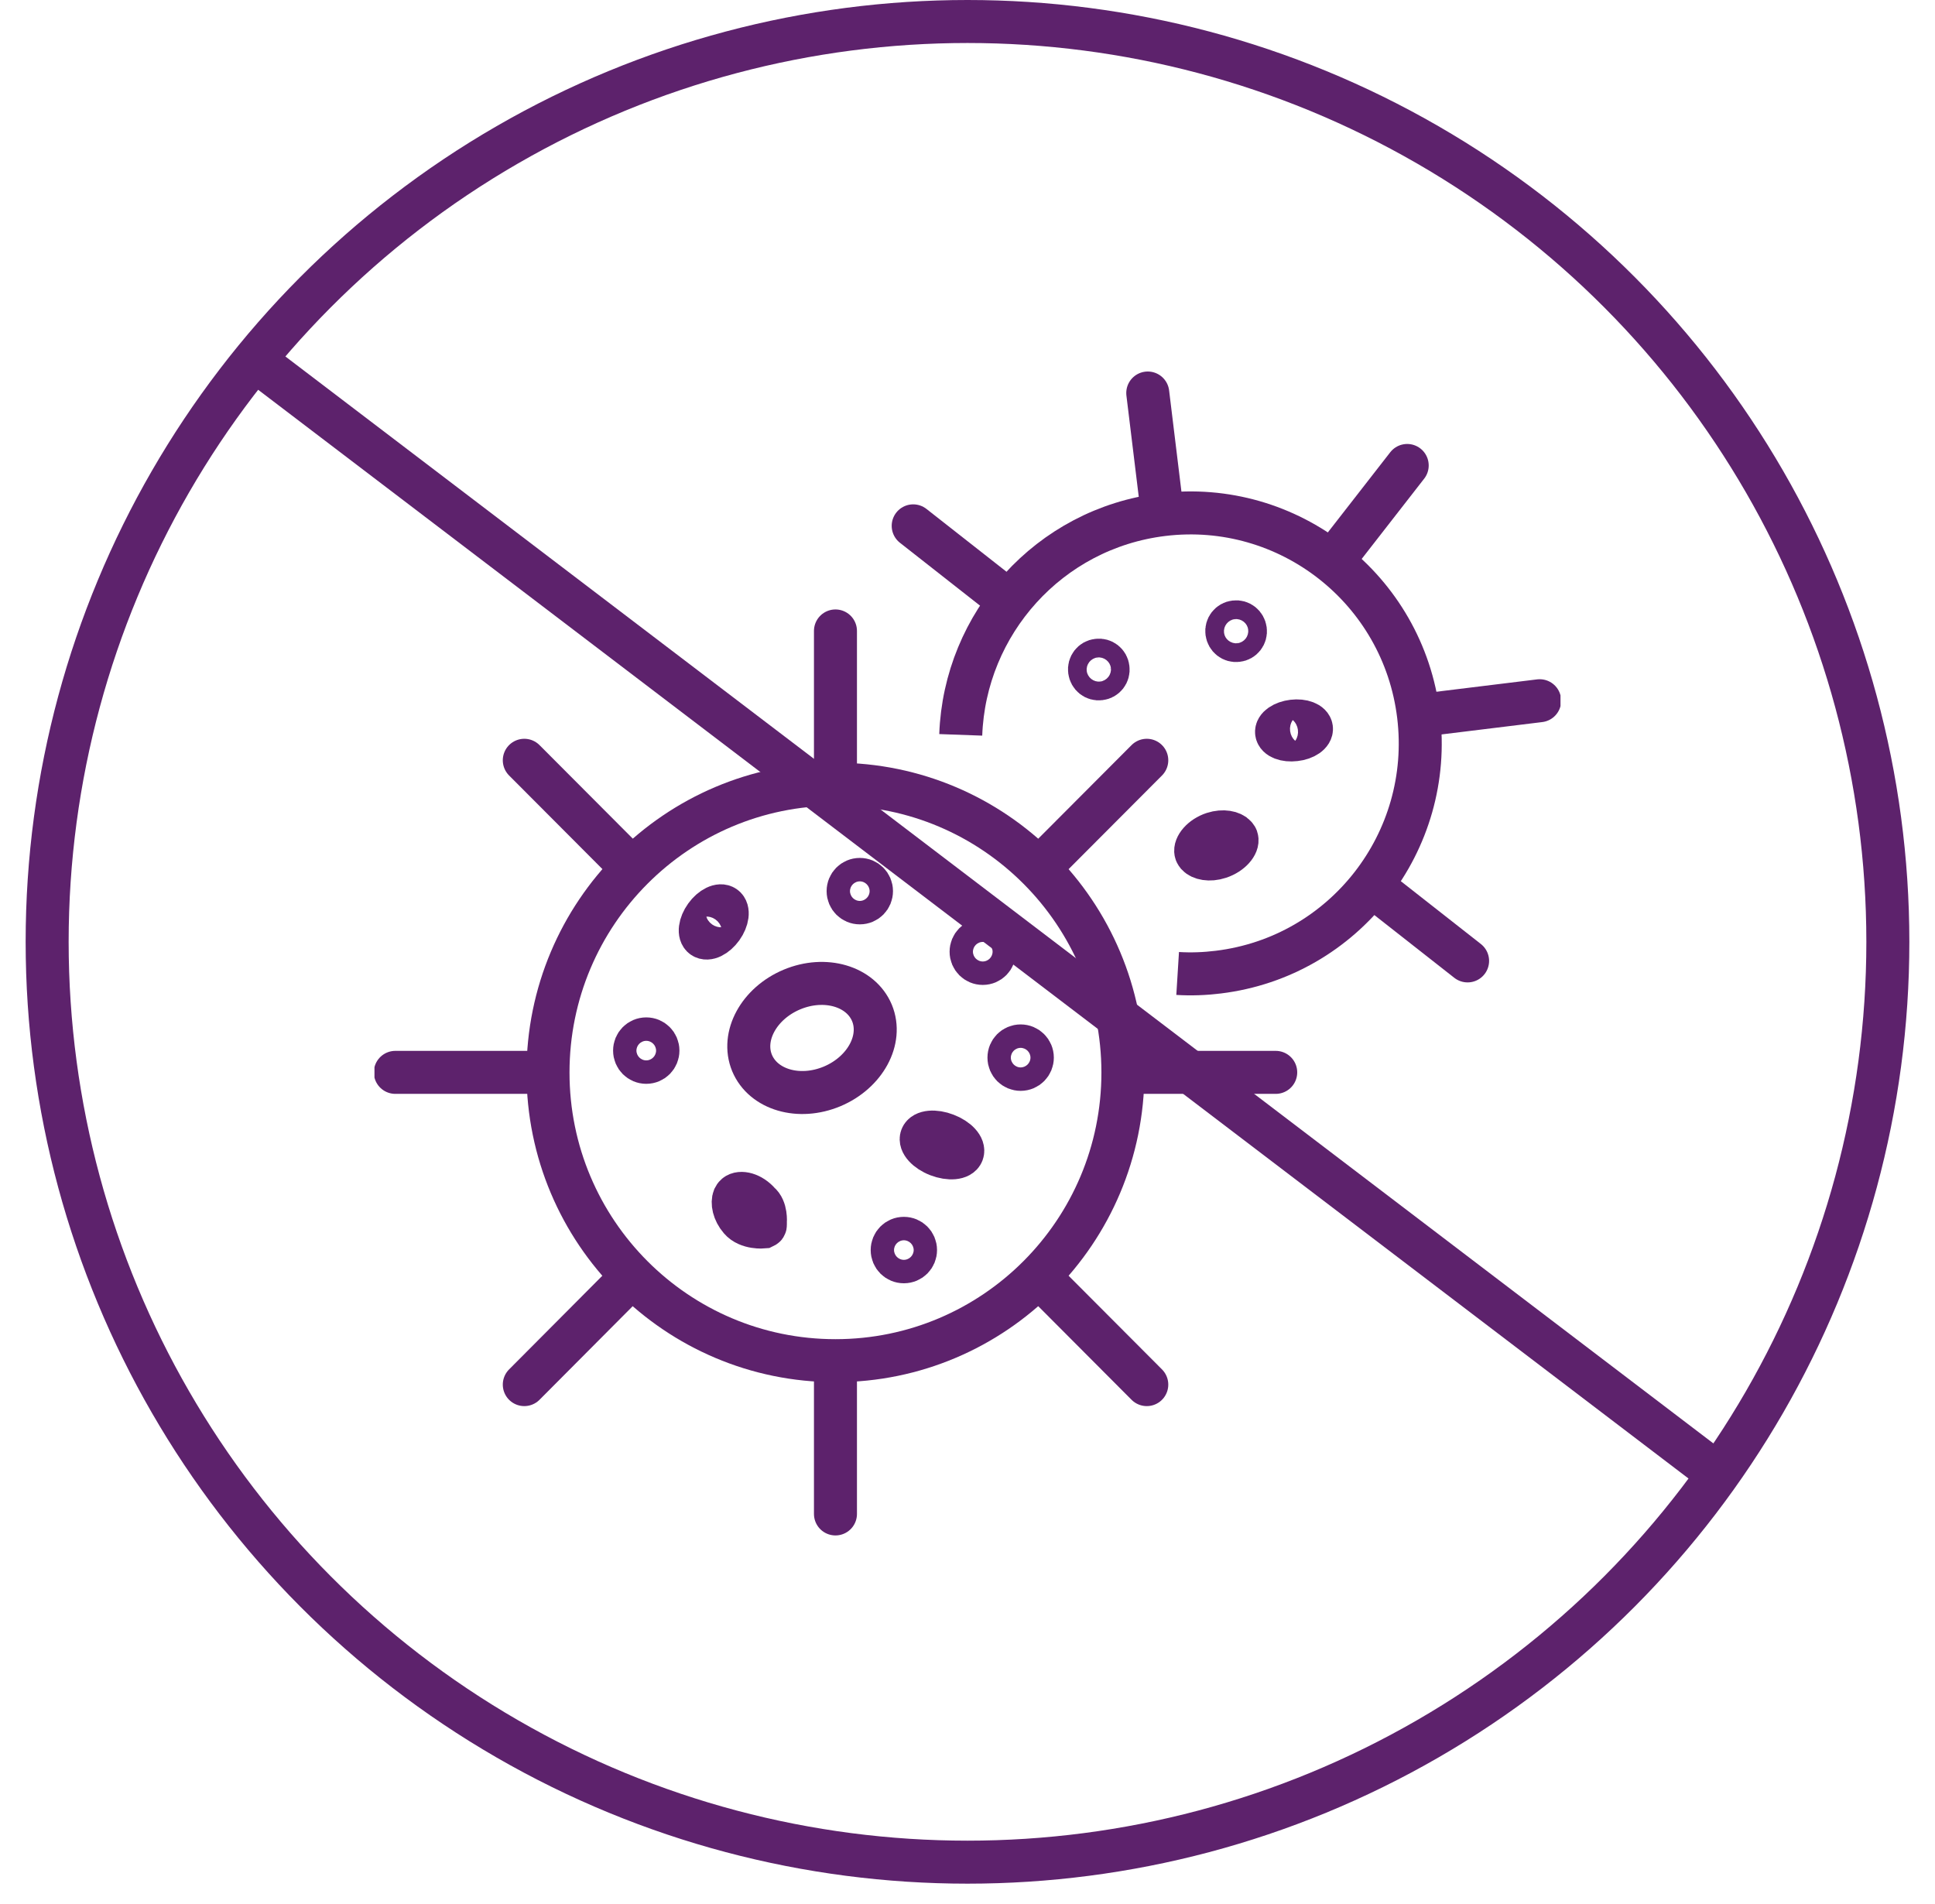 <svg xmlns="http://www.w3.org/2000/svg" fill="none" viewBox="0 0 63 62" height="62" width="63">
<g clip-path="url(#clip0_8649_1414)">
<path stroke-linejoin="round" stroke-width="1.4" stroke="#5D226C" d="M28.39 32.981C28.749 33.852 28.168 34.92 27.092 35.372C26.011 35.824 24.849 35.481 24.485 34.609C24.126 33.738 24.707 32.67 25.783 32.218C26.864 31.766 28.026 32.109 28.39 32.981Z"></path>
<path stroke-miterlimit="10" stroke-width="1.4" stroke="#5D226C" d="M24.919 39.861C24.919 39.919 24.919 39.921 24.86 39.949C24.86 39.949 24.354 39.998 24.099 39.698C23.882 39.447 23.833 39.153 23.898 38.995C23.914 38.962 23.931 38.935 23.958 38.913C24.105 38.788 24.458 38.864 24.718 39.164C24.957 39.355 24.919 39.785 24.919 39.785V39.861Z"></path>
<path stroke-linejoin="round" stroke-width="1.4" stroke="#5D226C" d="M36.56 34.92C36.56 40.101 32.372 44.302 27.201 44.302C22.03 44.302 17.842 40.101 17.842 34.92C17.842 29.739 22.03 25.533 27.201 25.533C32.372 25.533 36.56 29.733 36.56 34.92Z"></path>
<path stroke-linejoin="round" stroke-linecap="round" stroke-width="1.4" stroke="#5D226C" d="M27.201 20.543V25.321"></path>
<path stroke-linejoin="round" stroke-linecap="round" stroke-width="1.4" stroke="#5D226C" d="M27.201 44.514V49.292"></path>
<path stroke-linejoin="round" stroke-linecap="round" stroke-width="1.4" stroke="#5D226C" d="M41.535 34.915H36.772"></path>
<path stroke-linejoin="round" stroke-linecap="round" stroke-width="1.4" stroke="#5D226C" d="M17.63 34.915H12.871"></path>
<path stroke-linejoin="round" stroke-linecap="round" stroke-width="1.4" stroke="#5D226C" d="M37.337 24.754L33.969 28.132"></path>
<path stroke-linejoin="round" stroke-linecap="round" stroke-width="1.4" stroke="#5D226C" d="M20.433 41.703L17.07 45.081"></path>
<path stroke-linejoin="round" stroke-linecap="round" stroke-width="1.4" stroke="#5D226C" d="M17.07 24.754L20.438 28.132"></path>
<path stroke-linejoin="round" stroke-linecap="round" stroke-width="1.4" stroke="#5D226C" d="M33.969 41.703L37.337 45.081"></path>
<path stroke-miterlimit="10" stroke-width="1.4" stroke="#5D226C" d="M21.421 34.206C21.421 34.419 21.253 34.588 21.041 34.588C20.829 34.588 20.661 34.419 20.661 34.206C20.661 33.994 20.829 33.825 21.041 33.825C21.253 33.825 21.421 33.994 21.421 34.206Z"></path>
<path stroke-miterlimit="10" stroke-width="1.4" stroke="#5D226C" d="M23.502 30.208C23.306 30.48 23.035 30.611 22.888 30.507C22.741 30.404 22.779 30.099 22.975 29.826C23.17 29.554 23.447 29.423 23.589 29.527C23.735 29.63 23.697 29.935 23.502 30.208Z"></path>
<path stroke-miterlimit="10" stroke-width="1.4" stroke="#5D226C" d="M28.374 29.014C28.374 29.227 28.206 29.396 27.994 29.396C27.782 29.396 27.613 29.227 27.613 29.014C27.613 28.802 27.782 28.633 27.994 28.633C28.206 28.633 28.374 28.802 28.374 29.014Z"></path>
<path stroke-miterlimit="10" stroke-width="1.4" stroke="#5D226C" d="M32.377 30.987C32.377 31.199 32.209 31.368 31.997 31.368C31.785 31.368 31.617 31.199 31.617 30.987C31.617 30.774 31.785 30.605 31.997 30.605C32.209 30.605 32.377 30.774 32.377 30.987Z"></path>
<path stroke-miterlimit="10" stroke-width="1.4" stroke="#5D226C" d="M31.334 37.535C31.264 37.72 30.911 37.753 30.541 37.611C30.172 37.47 29.933 37.203 30.004 37.023C30.074 36.838 30.433 36.805 30.797 36.947C31.166 37.088 31.405 37.35 31.334 37.535Z"></path>
<path stroke-miterlimit="10" stroke-width="1.4" stroke="#5D226C" d="M29.808 40.7C29.808 40.913 29.64 41.082 29.428 41.082C29.216 41.082 29.048 40.913 29.048 40.7C29.048 40.488 29.216 40.319 29.428 40.319C29.64 40.319 29.808 40.488 29.808 40.7Z"></path>
<path stroke-miterlimit="10" stroke-width="1.4" stroke="#5D226C" d="M33.611 34.435C33.611 34.648 33.442 34.817 33.23 34.817C33.019 34.817 32.85 34.648 32.85 34.435C32.85 34.223 33.019 34.054 33.23 34.054C33.442 34.054 33.611 34.223 33.611 34.435Z"></path>
<path stroke-miterlimit="10" stroke-width="1.4" stroke="#5D226C" d="M38.983 27.832C38.983 27.832 38.939 27.778 38.934 27.745C38.89 27.56 39.124 27.26 39.504 27.135C39.83 27.031 40.112 27.097 40.221 27.222C40.248 27.249 40.264 27.276 40.27 27.309C40.319 27.494 40.08 27.789 39.7 27.914C39.374 28.023 39.091 27.952 38.983 27.832Z"></path>
<path stroke-linejoin="round" stroke-width="1.4" stroke="#5D226C" d="M31.28 23.926C31.411 20.303 34.148 17.209 37.853 16.756C41.954 16.255 45.686 19.181 46.185 23.294C46.685 27.407 43.768 31.15 39.667 31.651C39.222 31.706 38.776 31.722 38.342 31.695"></path>
<path stroke-linejoin="round" stroke-linecap="round" stroke-width="1.4" stroke="#5D226C" d="M37.369 12.796L37.831 16.587"></path>
<path stroke-linejoin="round" stroke-linecap="round" stroke-width="1.4" stroke="#5D226C" d="M50.129 22.815L46.354 23.278"></path>
<path stroke-linejoin="round" stroke-linecap="round" stroke-width="1.4" stroke="#5D226C" d="M45.816 15.155L43.475 18.162"></path>
<path stroke-linejoin="round" stroke-linecap="round" stroke-width="1.4" stroke="#5D226C" d="M29.732 17.121L32.731 19.475"></path>
<path stroke-linejoin="round" stroke-linecap="round" stroke-width="1.4" stroke="#5D226C" d="M44.784 28.933L47.782 31.286"></path>
<path stroke-miterlimit="10" stroke-width="1.4" stroke="#5D226C" d="M40.547 20.515C40.569 20.684 40.449 20.837 40.281 20.853C40.113 20.875 39.966 20.755 39.944 20.586C39.922 20.417 40.042 20.265 40.21 20.248C40.379 20.227 40.525 20.347 40.547 20.515Z"></path>
<path stroke-miterlimit="10" stroke-width="1.4" stroke="#5D226C" d="M36.076 21.763C36.098 21.932 35.979 22.084 35.81 22.101C35.642 22.123 35.495 22.003 35.474 21.834C35.452 21.665 35.571 21.512 35.74 21.496C35.908 21.474 36.06 21.594 36.076 21.763Z"></path>
<path stroke-miterlimit="10" stroke-width="1.4" stroke="#5D226C" d="M42.698 23.713C42.72 23.882 42.481 24.051 42.166 24.084C41.851 24.122 41.585 24.019 41.563 23.85C41.541 23.681 41.78 23.517 42.095 23.479C42.41 23.441 42.676 23.545 42.698 23.713Z"></path>
</g>
<circle stroke-width="1.4" stroke="#5D226C" r="29.965" cy="30.665" cx="31.5"></circle>
<line stroke-width="1.4" stroke="#5D226C" y2="48.356" x2="56.416" y1="11.558" x1="8.073"></line>
<defs>
<clipPath id="clip0_8649_1414">
<rect transform="translate(12.192 12.115)" fill="white" height="37.858" width="38.615"></rect>
</clipPath>
</defs>
</svg>
